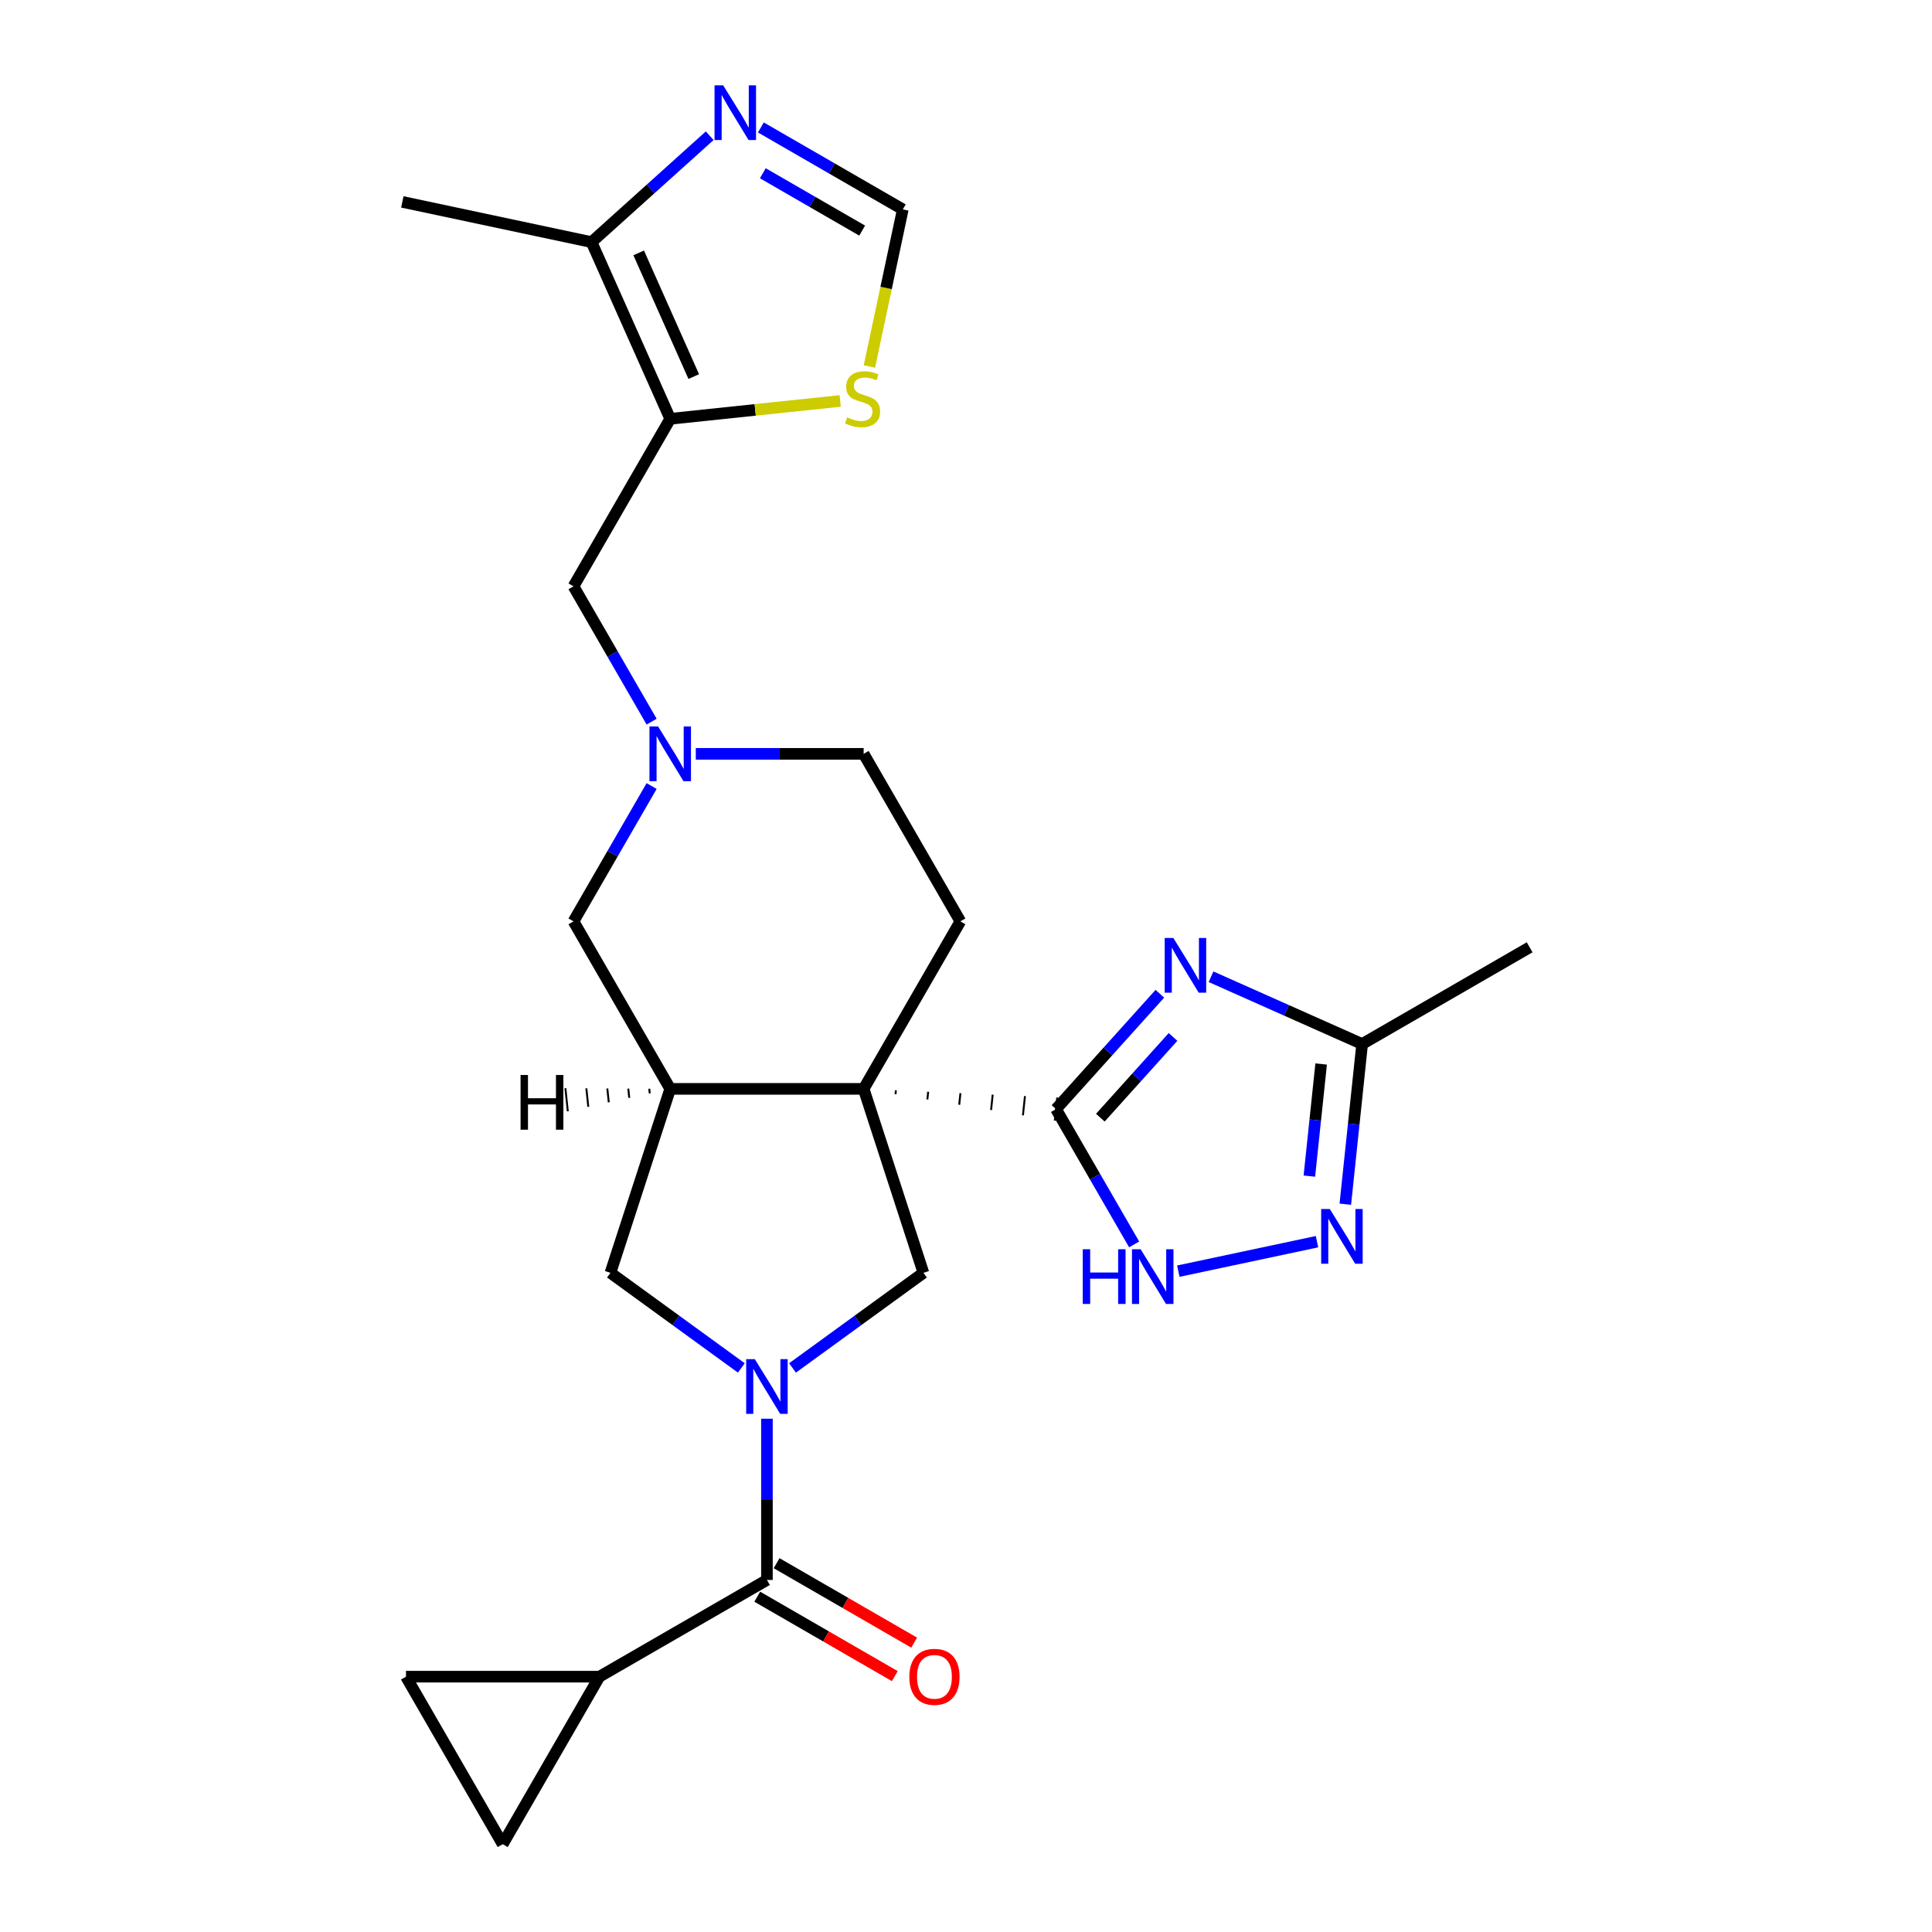 <?xml version='1.0' encoding='iso-8859-1'?>
<svg version='1.1' baseProfile='full'
              xmlns='http://www.w3.org/2000/svg'
                      xmlns:rdkit='http://www.rdkit.org/xml'
                      xmlns:xlink='http://www.w3.org/1999/xlink'
                  xml:space='preserve'
width='1000px' height='1000px' viewBox='0 0 1000 1000'>
<!-- END OF HEADER -->
<rect style='opacity:1.0;fill:#FFFFFF;stroke:none' width='1000' height='1000' x='0' y='0'> </rect>
<path class='bond-0' d='M 463.511,566.338 L 463.72,564.346' style='fill:none;fill-rule:evenodd;stroke:#000000;stroke-width:1.0px;stroke-linecap:butt;stroke-linejoin:miter;stroke-opacity:1' />
<path class='bond-0' d='M 480.001,569.078 L 480.42,565.095' style='fill:none;fill-rule:evenodd;stroke:#000000;stroke-width:1.0px;stroke-linecap:butt;stroke-linejoin:miter;stroke-opacity:1' />
<path class='bond-0' d='M 496.491,571.818 L 497.119,565.843' style='fill:none;fill-rule:evenodd;stroke:#000000;stroke-width:1.0px;stroke-linecap:butt;stroke-linejoin:miter;stroke-opacity:1' />
<path class='bond-0' d='M 512.982,574.558 L 513.819,566.592' style='fill:none;fill-rule:evenodd;stroke:#000000;stroke-width:1.0px;stroke-linecap:butt;stroke-linejoin:miter;stroke-opacity:1' />
<path class='bond-0' d='M 529.472,577.297 L 530.518,567.34' style='fill:none;fill-rule:evenodd;stroke:#000000;stroke-width:1.0px;stroke-linecap:butt;stroke-linejoin:miter;stroke-opacity:1' />
<path class='bond-0' d='M 545.962,580.037 L 547.218,568.089' style='fill:none;fill-rule:evenodd;stroke:#000000;stroke-width:1.0px;stroke-linecap:butt;stroke-linejoin:miter;stroke-opacity:1' />
<path class='bond-3' d='M 447.021,563.598 L 346.903,563.598' style='fill:none;fill-rule:evenodd;stroke:#000000;stroke-width:6px;stroke-linecap:butt;stroke-linejoin:miter;stroke-opacity:1' />
<path class='bond-4' d='M 447.021,563.598 L 477.959,658.816' style='fill:none;fill-rule:evenodd;stroke:#000000;stroke-width:6px;stroke-linecap:butt;stroke-linejoin:miter;stroke-opacity:1' />
<path class='bond-16' d='M 447.021,563.598 L 497.08,476.893' style='fill:none;fill-rule:evenodd;stroke:#000000;stroke-width:6px;stroke-linecap:butt;stroke-linejoin:miter;stroke-opacity:1' />
<path class='bond-2' d='M 546.59,574.063 L 573.465,544.216' style='fill:none;fill-rule:evenodd;stroke:#000000;stroke-width:6px;stroke-linecap:butt;stroke-linejoin:miter;stroke-opacity:1' />
<path class='bond-2' d='M 573.465,544.216 L 600.339,514.369' style='fill:none;fill-rule:evenodd;stroke:#0000FF;stroke-width:6px;stroke-linecap:butt;stroke-linejoin:miter;stroke-opacity:1' />
<path class='bond-2' d='M 569.533,578.507 L 588.345,557.614' style='fill:none;fill-rule:evenodd;stroke:#000000;stroke-width:6px;stroke-linecap:butt;stroke-linejoin:miter;stroke-opacity:1' />
<path class='bond-2' d='M 588.345,557.614 L 607.157,536.721' style='fill:none;fill-rule:evenodd;stroke:#0000FF;stroke-width:6px;stroke-linecap:butt;stroke-linejoin:miter;stroke-opacity:1' />
<path class='bond-6' d='M 546.59,574.063 L 566.809,609.084' style='fill:none;fill-rule:evenodd;stroke:#000000;stroke-width:6px;stroke-linecap:butt;stroke-linejoin:miter;stroke-opacity:1' />
<path class='bond-6' d='M 566.809,609.084 L 587.029,644.105' style='fill:none;fill-rule:evenodd;stroke:#0000FF;stroke-width:6px;stroke-linecap:butt;stroke-linejoin:miter;stroke-opacity:1' />
<path class='bond-1' d='M 410.205,708.042 L 444.082,683.429' style='fill:none;fill-rule:evenodd;stroke:#0000FF;stroke-width:6px;stroke-linecap:butt;stroke-linejoin:miter;stroke-opacity:1' />
<path class='bond-1' d='M 444.082,683.429 L 477.959,658.816' style='fill:none;fill-rule:evenodd;stroke:#000000;stroke-width:6px;stroke-linecap:butt;stroke-linejoin:miter;stroke-opacity:1' />
<path class='bond-5' d='M 396.962,734.327 L 396.962,776.054' style='fill:none;fill-rule:evenodd;stroke:#0000FF;stroke-width:6px;stroke-linecap:butt;stroke-linejoin:miter;stroke-opacity:1' />
<path class='bond-5' d='M 396.962,776.054 L 396.962,817.782' style='fill:none;fill-rule:evenodd;stroke:#000000;stroke-width:6px;stroke-linecap:butt;stroke-linejoin:miter;stroke-opacity:1' />
<path class='bond-27' d='M 383.719,708.042 L 349.842,683.429' style='fill:none;fill-rule:evenodd;stroke:#0000FF;stroke-width:6px;stroke-linecap:butt;stroke-linejoin:miter;stroke-opacity:1' />
<path class='bond-27' d='M 349.842,683.429 L 315.964,658.816' style='fill:none;fill-rule:evenodd;stroke:#000000;stroke-width:6px;stroke-linecap:butt;stroke-linejoin:miter;stroke-opacity:1' />
<path class='bond-9' d='M 626.825,505.557 L 665.935,522.97' style='fill:none;fill-rule:evenodd;stroke:#0000FF;stroke-width:6px;stroke-linecap:butt;stroke-linejoin:miter;stroke-opacity:1' />
<path class='bond-9' d='M 665.935,522.97 L 705.044,540.383' style='fill:none;fill-rule:evenodd;stroke:#000000;stroke-width:6px;stroke-linecap:butt;stroke-linejoin:miter;stroke-opacity:1' />
<path class='bond-10' d='M 346.903,563.598 L 315.964,658.816' style='fill:none;fill-rule:evenodd;stroke:#000000;stroke-width:6px;stroke-linecap:butt;stroke-linejoin:miter;stroke-opacity:1' />
<path class='bond-20' d='M 346.903,563.598 L 296.844,476.893' style='fill:none;fill-rule:evenodd;stroke:#000000;stroke-width:6px;stroke-linecap:butt;stroke-linejoin:miter;stroke-opacity:1' />
<path class='bond-31' d='M 336.051,563.531 L 336.302,565.92' style='fill:none;fill-rule:evenodd;stroke:#000000;stroke-width:1.0px;stroke-linecap:butt;stroke-linejoin:miter;stroke-opacity:1' />
<path class='bond-31' d='M 325.199,563.463 L 325.701,568.242' style='fill:none;fill-rule:evenodd;stroke:#000000;stroke-width:1.0px;stroke-linecap:butt;stroke-linejoin:miter;stroke-opacity:1' />
<path class='bond-31' d='M 314.347,563.396 L 315.101,570.565' style='fill:none;fill-rule:evenodd;stroke:#000000;stroke-width:1.0px;stroke-linecap:butt;stroke-linejoin:miter;stroke-opacity:1' />
<path class='bond-31' d='M 303.495,563.328 L 304.5,572.887' style='fill:none;fill-rule:evenodd;stroke:#000000;stroke-width:1.0px;stroke-linecap:butt;stroke-linejoin:miter;stroke-opacity:1' />
<path class='bond-31' d='M 292.644,563.261 L 293.899,575.209' style='fill:none;fill-rule:evenodd;stroke:#000000;stroke-width:1.0px;stroke-linecap:butt;stroke-linejoin:miter;stroke-opacity:1' />
<path class='bond-11' d='M 396.962,817.782 L 310.257,867.841' style='fill:none;fill-rule:evenodd;stroke:#000000;stroke-width:6px;stroke-linecap:butt;stroke-linejoin:miter;stroke-opacity:1' />
<path class='bond-22' d='M 391.956,826.452 L 427.557,847.006' style='fill:none;fill-rule:evenodd;stroke:#000000;stroke-width:6px;stroke-linecap:butt;stroke-linejoin:miter;stroke-opacity:1' />
<path class='bond-22' d='M 427.557,847.006 L 463.157,867.561' style='fill:none;fill-rule:evenodd;stroke:#FF0000;stroke-width:6px;stroke-linecap:butt;stroke-linejoin:miter;stroke-opacity:1' />
<path class='bond-22' d='M 401.968,809.111 L 437.568,829.665' style='fill:none;fill-rule:evenodd;stroke:#000000;stroke-width:6px;stroke-linecap:butt;stroke-linejoin:miter;stroke-opacity:1' />
<path class='bond-22' d='M 437.568,829.665 L 473.169,850.22' style='fill:none;fill-rule:evenodd;stroke:#FF0000;stroke-width:6px;stroke-linecap:butt;stroke-linejoin:miter;stroke-opacity:1' />
<path class='bond-8' d='M 609.892,657.953 L 681.675,642.695' style='fill:none;fill-rule:evenodd;stroke:#0000FF;stroke-width:6px;stroke-linecap:butt;stroke-linejoin:miter;stroke-opacity:1' />
<path class='bond-7' d='M 346.903,216.779 L 296.844,303.484' style='fill:none;fill-rule:evenodd;stroke:#000000;stroke-width:6px;stroke-linecap:butt;stroke-linejoin:miter;stroke-opacity:1' />
<path class='bond-14' d='M 346.903,216.779 L 306.181,125.317' style='fill:none;fill-rule:evenodd;stroke:#000000;stroke-width:6px;stroke-linecap:butt;stroke-linejoin:miter;stroke-opacity:1' />
<path class='bond-14' d='M 359.087,194.915 L 330.582,130.892' style='fill:none;fill-rule:evenodd;stroke:#000000;stroke-width:6px;stroke-linecap:butt;stroke-linejoin:miter;stroke-opacity:1' />
<path class='bond-15' d='M 346.903,216.779 L 390.896,212.155' style='fill:none;fill-rule:evenodd;stroke:#000000;stroke-width:6px;stroke-linecap:butt;stroke-linejoin:miter;stroke-opacity:1' />
<path class='bond-15' d='M 390.896,212.155 L 434.889,207.531' style='fill:none;fill-rule:evenodd;stroke:#CCCC00;stroke-width:6px;stroke-linecap:butt;stroke-linejoin:miter;stroke-opacity:1' />
<path class='bond-28' d='M 696.331,623.289 L 700.688,581.836' style='fill:none;fill-rule:evenodd;stroke:#0000FF;stroke-width:6px;stroke-linecap:butt;stroke-linejoin:miter;stroke-opacity:1' />
<path class='bond-28' d='M 700.688,581.836 L 705.044,540.383' style='fill:none;fill-rule:evenodd;stroke:#000000;stroke-width:6px;stroke-linecap:butt;stroke-linejoin:miter;stroke-opacity:1' />
<path class='bond-28' d='M 677.724,608.76 L 680.774,579.743' style='fill:none;fill-rule:evenodd;stroke:#0000FF;stroke-width:6px;stroke-linecap:butt;stroke-linejoin:miter;stroke-opacity:1' />
<path class='bond-28' d='M 680.774,579.743 L 683.824,550.726' style='fill:none;fill-rule:evenodd;stroke:#000000;stroke-width:6px;stroke-linecap:butt;stroke-linejoin:miter;stroke-opacity:1' />
<path class='bond-25' d='M 705.044,540.383 L 791.749,490.324' style='fill:none;fill-rule:evenodd;stroke:#000000;stroke-width:6px;stroke-linecap:butt;stroke-linejoin:miter;stroke-opacity:1' />
<path class='bond-18' d='M 310.257,867.841 L 260.198,954.545' style='fill:none;fill-rule:evenodd;stroke:#000000;stroke-width:6px;stroke-linecap:butt;stroke-linejoin:miter;stroke-opacity:1' />
<path class='bond-19' d='M 310.257,867.841 L 210.139,867.841' style='fill:none;fill-rule:evenodd;stroke:#000000;stroke-width:6px;stroke-linecap:butt;stroke-linejoin:miter;stroke-opacity:1' />
<path class='bond-12' d='M 360.146,390.189 L 403.583,390.189' style='fill:none;fill-rule:evenodd;stroke:#0000FF;stroke-width:6px;stroke-linecap:butt;stroke-linejoin:miter;stroke-opacity:1' />
<path class='bond-12' d='M 403.583,390.189 L 447.021,390.189' style='fill:none;fill-rule:evenodd;stroke:#000000;stroke-width:6px;stroke-linecap:butt;stroke-linejoin:miter;stroke-opacity:1' />
<path class='bond-21' d='M 337.282,373.526 L 317.063,338.505' style='fill:none;fill-rule:evenodd;stroke:#0000FF;stroke-width:6px;stroke-linecap:butt;stroke-linejoin:miter;stroke-opacity:1' />
<path class='bond-21' d='M 317.063,338.505 L 296.844,303.484' style='fill:none;fill-rule:evenodd;stroke:#000000;stroke-width:6px;stroke-linecap:butt;stroke-linejoin:miter;stroke-opacity:1' />
<path class='bond-26' d='M 337.282,406.851 L 317.063,441.872' style='fill:none;fill-rule:evenodd;stroke:#0000FF;stroke-width:6px;stroke-linecap:butt;stroke-linejoin:miter;stroke-opacity:1' />
<path class='bond-26' d='M 317.063,441.872 L 296.844,476.893' style='fill:none;fill-rule:evenodd;stroke:#000000;stroke-width:6px;stroke-linecap:butt;stroke-linejoin:miter;stroke-opacity:1' />
<path class='bond-13' d='M 367.34,70.249 L 336.761,97.783' style='fill:none;fill-rule:evenodd;stroke:#0000FF;stroke-width:6px;stroke-linecap:butt;stroke-linejoin:miter;stroke-opacity:1' />
<path class='bond-13' d='M 336.761,97.783 L 306.181,125.317' style='fill:none;fill-rule:evenodd;stroke:#000000;stroke-width:6px;stroke-linecap:butt;stroke-linejoin:miter;stroke-opacity:1' />
<path class='bond-30' d='M 393.826,65.971 L 430.557,87.177' style='fill:none;fill-rule:evenodd;stroke:#0000FF;stroke-width:6px;stroke-linecap:butt;stroke-linejoin:miter;stroke-opacity:1' />
<path class='bond-30' d='M 430.557,87.177 L 467.288,108.384' style='fill:none;fill-rule:evenodd;stroke:#000000;stroke-width:6px;stroke-linecap:butt;stroke-linejoin:miter;stroke-opacity:1' />
<path class='bond-30' d='M 394.834,89.674 L 420.545,104.518' style='fill:none;fill-rule:evenodd;stroke:#0000FF;stroke-width:6px;stroke-linecap:butt;stroke-linejoin:miter;stroke-opacity:1' />
<path class='bond-30' d='M 420.545,104.518 L 446.257,119.363' style='fill:none;fill-rule:evenodd;stroke:#000000;stroke-width:6px;stroke-linecap:butt;stroke-linejoin:miter;stroke-opacity:1' />
<path class='bond-24' d='M 306.181,125.317 L 208.251,104.501' style='fill:none;fill-rule:evenodd;stroke:#000000;stroke-width:6px;stroke-linecap:butt;stroke-linejoin:miter;stroke-opacity:1' />
<path class='bond-17' d='M 450.005,189.691 L 458.647,149.037' style='fill:none;fill-rule:evenodd;stroke:#CCCC00;stroke-width:6px;stroke-linecap:butt;stroke-linejoin:miter;stroke-opacity:1' />
<path class='bond-17' d='M 458.647,149.037 L 467.288,108.384' style='fill:none;fill-rule:evenodd;stroke:#000000;stroke-width:6px;stroke-linecap:butt;stroke-linejoin:miter;stroke-opacity:1' />
<path class='bond-23' d='M 497.08,476.893 L 447.021,390.189' style='fill:none;fill-rule:evenodd;stroke:#000000;stroke-width:6px;stroke-linecap:butt;stroke-linejoin:miter;stroke-opacity:1' />
<path class='bond-29' d='M 260.198,954.545 L 210.139,867.841' style='fill:none;fill-rule:evenodd;stroke:#000000;stroke-width:6px;stroke-linecap:butt;stroke-linejoin:miter;stroke-opacity:1' />
<path  class='atom-2' d='M 390.702 703.504
L 399.982 718.504
Q 400.902 719.984, 402.382 722.664
Q 403.862 725.344, 403.942 725.504
L 403.942 703.504
L 407.702 703.504
L 407.702 731.824
L 403.822 731.824
L 393.862 715.424
Q 392.702 713.504, 391.462 711.304
Q 390.262 709.104, 389.902 708.424
L 389.902 731.824
L 386.222 731.824
L 386.222 703.504
L 390.702 703.504
' fill='#0000FF'/>
<path  class='atom-3' d='M 607.322 485.501
L 616.602 500.501
Q 617.522 501.981, 619.002 504.661
Q 620.482 507.341, 620.562 507.501
L 620.562 485.501
L 624.322 485.501
L 624.322 513.821
L 620.442 513.821
L 610.482 497.421
Q 609.322 495.501, 608.082 493.301
Q 606.882 491.101, 606.522 490.421
L 606.522 513.821
L 602.842 513.821
L 602.842 485.501
L 607.322 485.501
' fill='#0000FF'/>
<path  class='atom-7' d='M 560.429 646.608
L 564.269 646.608
L 564.269 658.648
L 578.749 658.648
L 578.749 646.608
L 582.589 646.608
L 582.589 674.928
L 578.749 674.928
L 578.749 661.848
L 564.269 661.848
L 564.269 674.928
L 560.429 674.928
L 560.429 646.608
' fill='#0000FF'/>
<path  class='atom-7' d='M 590.389 646.608
L 599.669 661.608
Q 600.589 663.088, 602.069 665.768
Q 603.549 668.448, 603.629 668.608
L 603.629 646.608
L 607.389 646.608
L 607.389 674.928
L 603.509 674.928
L 593.549 658.528
Q 592.389 656.608, 591.149 654.408
Q 589.949 652.208, 589.589 651.528
L 589.589 674.928
L 585.909 674.928
L 585.909 646.608
L 590.389 646.608
' fill='#0000FF'/>
<path  class='atom-9' d='M 688.319 625.792
L 697.599 640.792
Q 698.519 642.272, 699.999 644.952
Q 701.479 647.632, 701.559 647.792
L 701.559 625.792
L 705.319 625.792
L 705.319 654.112
L 701.439 654.112
L 691.479 637.712
Q 690.319 635.792, 689.079 633.592
Q 687.879 631.392, 687.519 630.712
L 687.519 654.112
L 683.839 654.112
L 683.839 625.792
L 688.319 625.792
' fill='#0000FF'/>
<path  class='atom-13' d='M 340.643 376.029
L 349.923 391.029
Q 350.843 392.509, 352.323 395.189
Q 353.803 397.869, 353.883 398.029
L 353.883 376.029
L 357.643 376.029
L 357.643 404.349
L 353.763 404.349
L 343.803 387.949
Q 342.643 386.029, 341.403 383.829
Q 340.203 381.629, 339.843 380.949
L 339.843 404.349
L 336.163 404.349
L 336.163 376.029
L 340.643 376.029
' fill='#0000FF'/>
<path  class='atom-14' d='M 374.323 44.165
L 383.603 59.165
Q 384.523 60.645, 386.003 63.325
Q 387.483 66.005, 387.563 66.165
L 387.563 44.165
L 391.323 44.165
L 391.323 72.485
L 387.443 72.485
L 377.483 56.085
Q 376.323 54.165, 375.083 51.965
Q 373.883 49.765, 373.523 49.085
L 373.523 72.485
L 369.843 72.485
L 369.843 44.165
L 374.323 44.165
' fill='#0000FF'/>
<path  class='atom-16' d='M 438.472 216.034
Q 438.792 216.154, 440.112 216.714
Q 441.432 217.274, 442.872 217.634
Q 444.352 217.954, 445.792 217.954
Q 448.472 217.954, 450.032 216.674
Q 451.592 215.354, 451.592 213.074
Q 451.592 211.514, 450.792 210.554
Q 450.032 209.594, 448.832 209.074
Q 447.632 208.554, 445.632 207.954
Q 443.112 207.194, 441.592 206.474
Q 440.112 205.754, 439.032 204.234
Q 437.992 202.714, 437.992 200.154
Q 437.992 196.594, 440.392 194.394
Q 442.832 192.194, 447.632 192.194
Q 450.912 192.194, 454.632 193.754
L 453.712 196.834
Q 450.312 195.434, 447.752 195.434
Q 444.992 195.434, 443.472 196.594
Q 441.952 197.714, 441.992 199.674
Q 441.992 201.194, 442.752 202.114
Q 443.552 203.034, 444.672 203.554
Q 445.832 204.074, 447.752 204.674
Q 450.312 205.474, 451.832 206.274
Q 453.352 207.074, 454.432 208.714
Q 455.552 210.314, 455.552 213.074
Q 455.552 216.994, 452.912 219.114
Q 450.312 221.194, 445.952 221.194
Q 443.432 221.194, 441.512 220.634
Q 439.632 220.114, 437.392 219.194
L 438.472 216.034
' fill='#CCCC00'/>
<path  class='atom-23' d='M 470.666 867.921
Q 470.666 861.121, 474.026 857.321
Q 477.386 853.521, 483.666 853.521
Q 489.946 853.521, 493.306 857.321
Q 496.666 861.121, 496.666 867.921
Q 496.666 874.801, 493.266 878.721
Q 489.866 882.601, 483.666 882.601
Q 477.426 882.601, 474.026 878.721
Q 470.666 874.841, 470.666 867.921
M 483.666 879.401
Q 487.986 879.401, 490.306 876.521
Q 492.666 873.601, 492.666 867.921
Q 492.666 862.361, 490.306 859.561
Q 487.986 856.721, 483.666 856.721
Q 479.346 856.721, 476.986 859.521
Q 474.666 862.321, 474.666 867.921
Q 474.666 873.641, 476.986 876.521
Q 479.346 879.401, 483.666 879.401
' fill='#FF0000'/>
<path  class='atom-27' d='M 269.443 556.415
L 273.283 556.415
L 273.283 568.455
L 287.763 568.455
L 287.763 556.415
L 291.603 556.415
L 291.603 584.735
L 287.763 584.735
L 287.763 571.655
L 273.283 571.655
L 273.283 584.735
L 269.443 584.735
L 269.443 556.415
' fill='#000000'/>
</svg>
